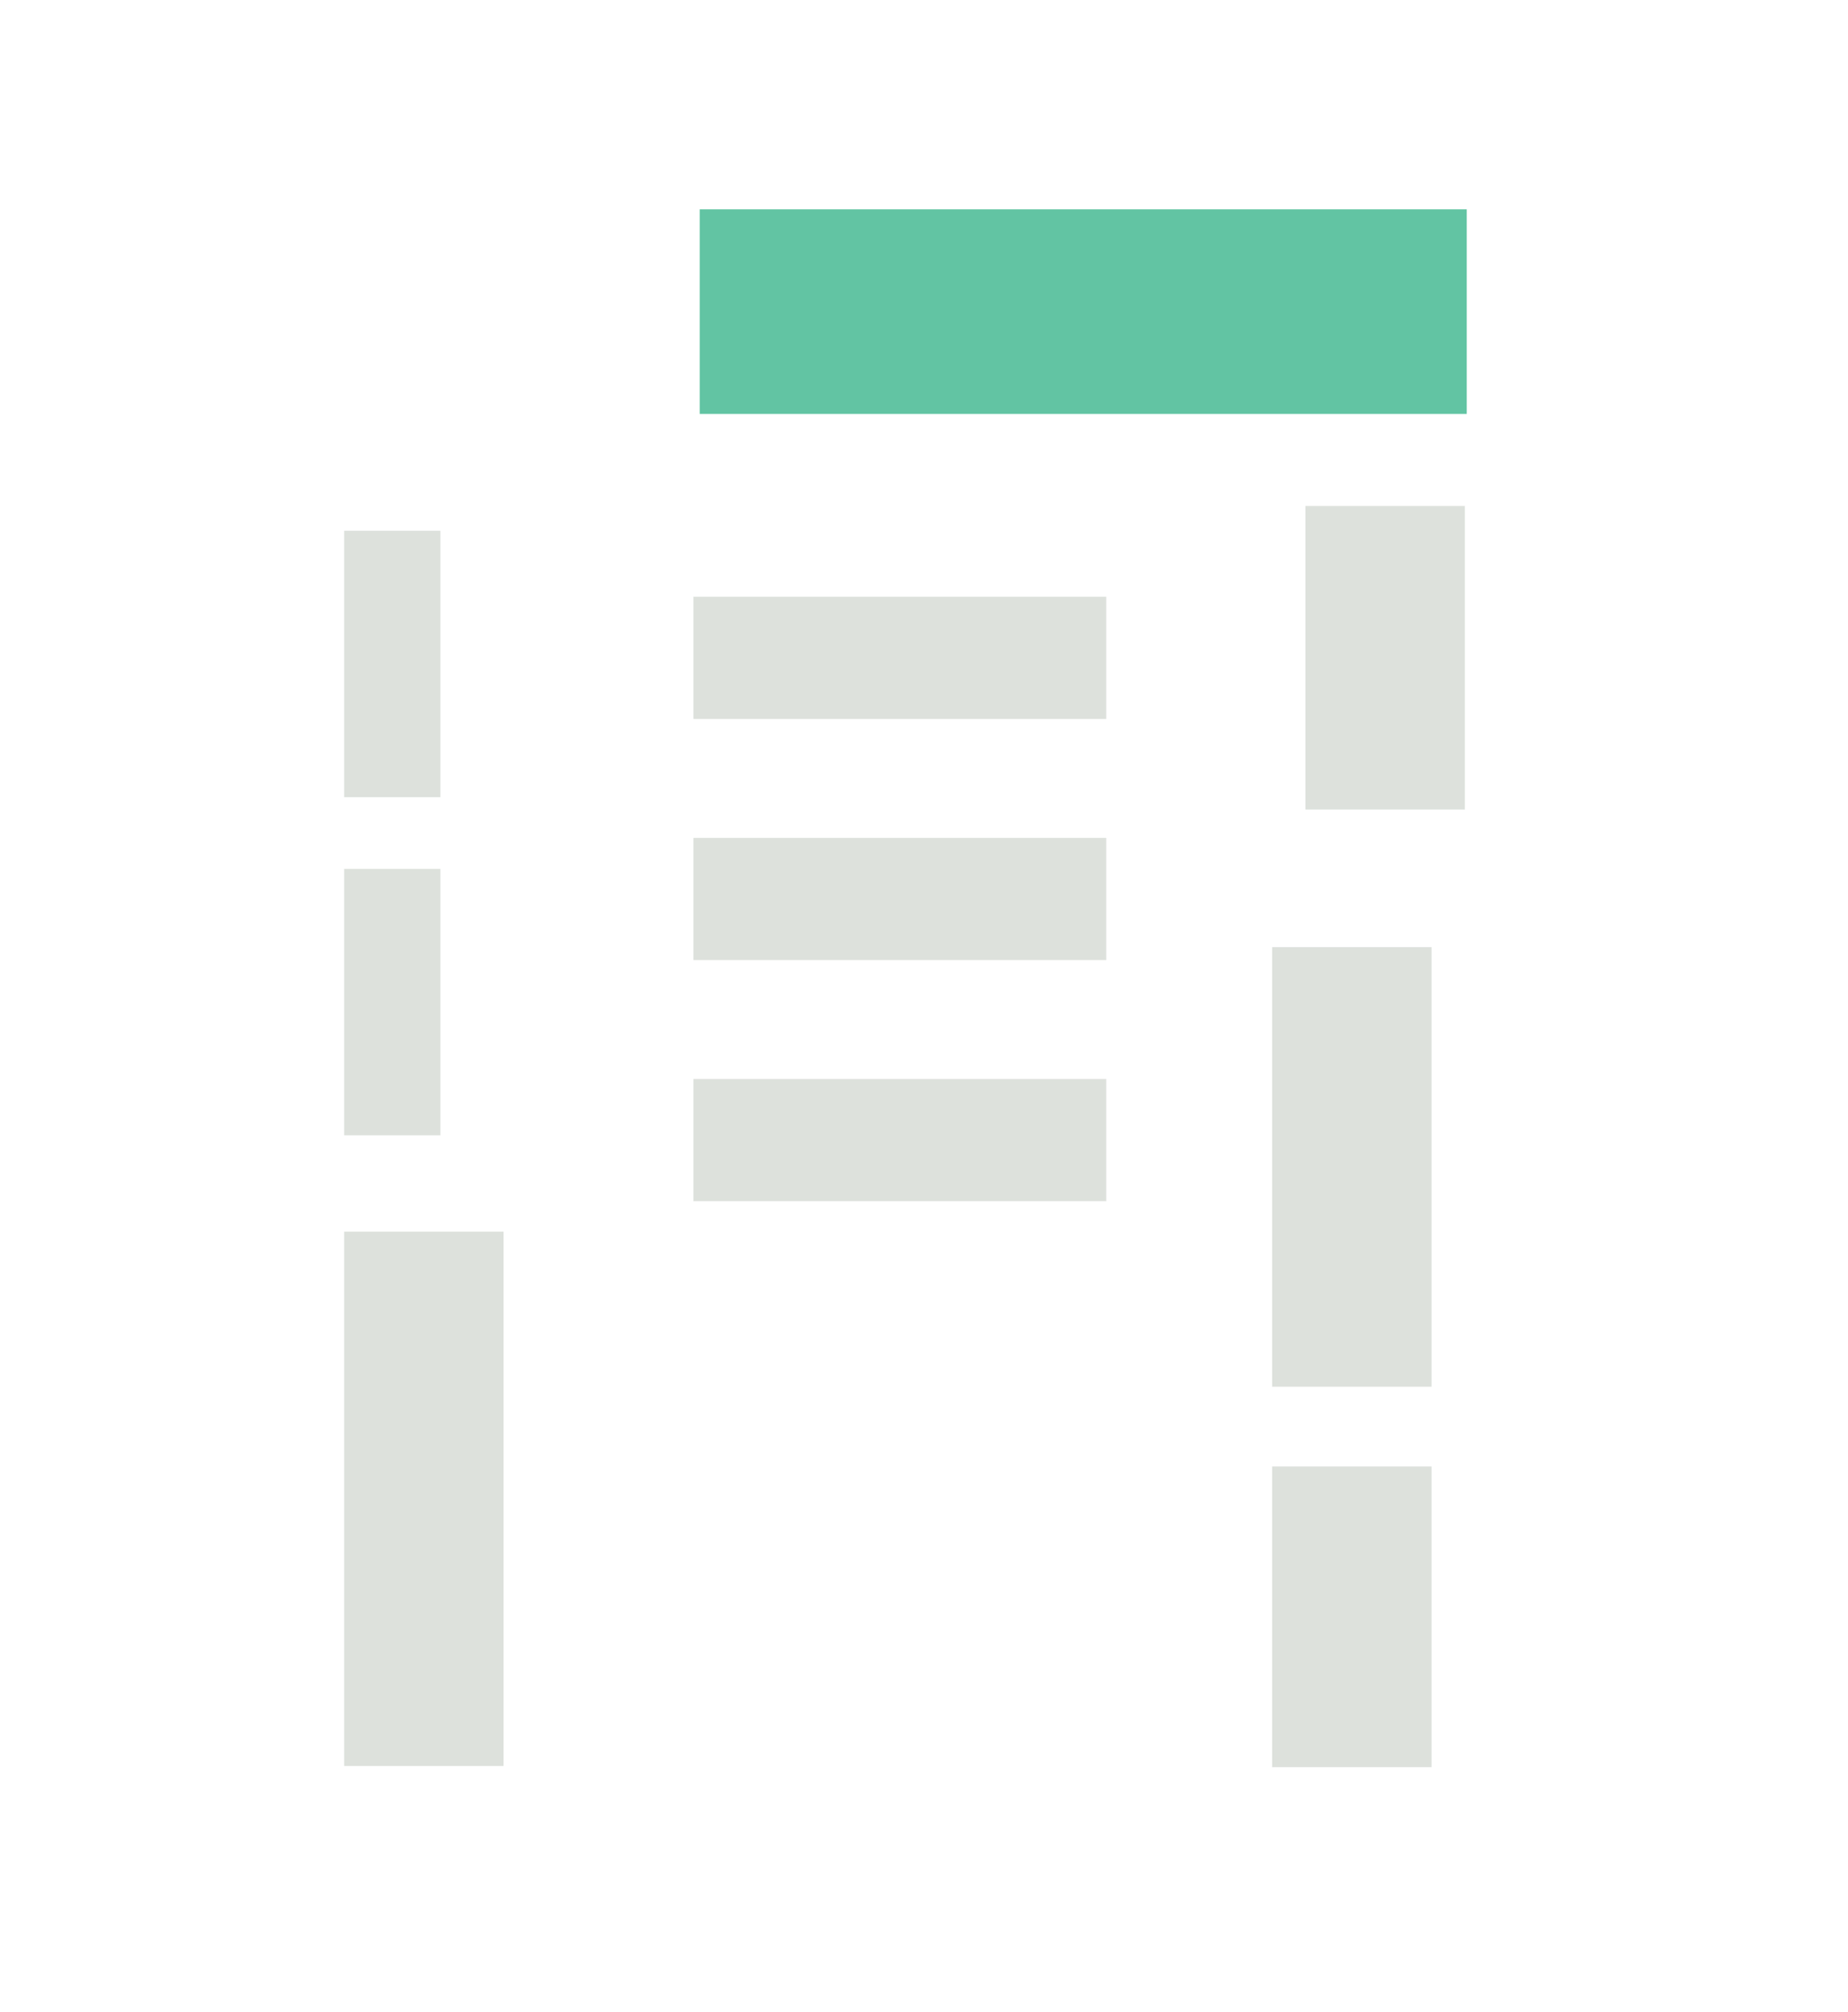 <?xml version="1.0" encoding="UTF-8"?><svg id="Vrstva_1" xmlns="http://www.w3.org/2000/svg" viewBox="0 0 97.14 105.74"><defs><style>.cls-1{fill:#dde1dc;}.cls-2{fill:#62c4a3;}</style></defs><rect class="cls-1" x="36.45" y="31.36" width="21.7" height="6.42"/><rect class="cls-1" x="36.45" y="44.03" width="21.7" height="6.42"/><rect class="cls-1" x="68.62" y="26.59" width="8.38" height="15.95"/><rect class="cls-1" x="66.87" y="49.77" width="8.38" height="23.1"/><rect class="cls-1" x="66.87" y="77.06" width="8.38" height="15.8"/><rect class="cls-1" x="18.09" y="64.72" width="8.38" height="28.08"/><rect class="cls-1" x="18.09" y="45.66" width="5.06" height="14"/><rect class="cls-1" x="18.09" y="27.89" width="5.06" height="14"/><rect class="cls-2" x="36.78" y="11" width="40.32" height="10.75"/><rect class="cls-1" x="36.45" y="56.7" width="21.7" height="6.42"/></svg>